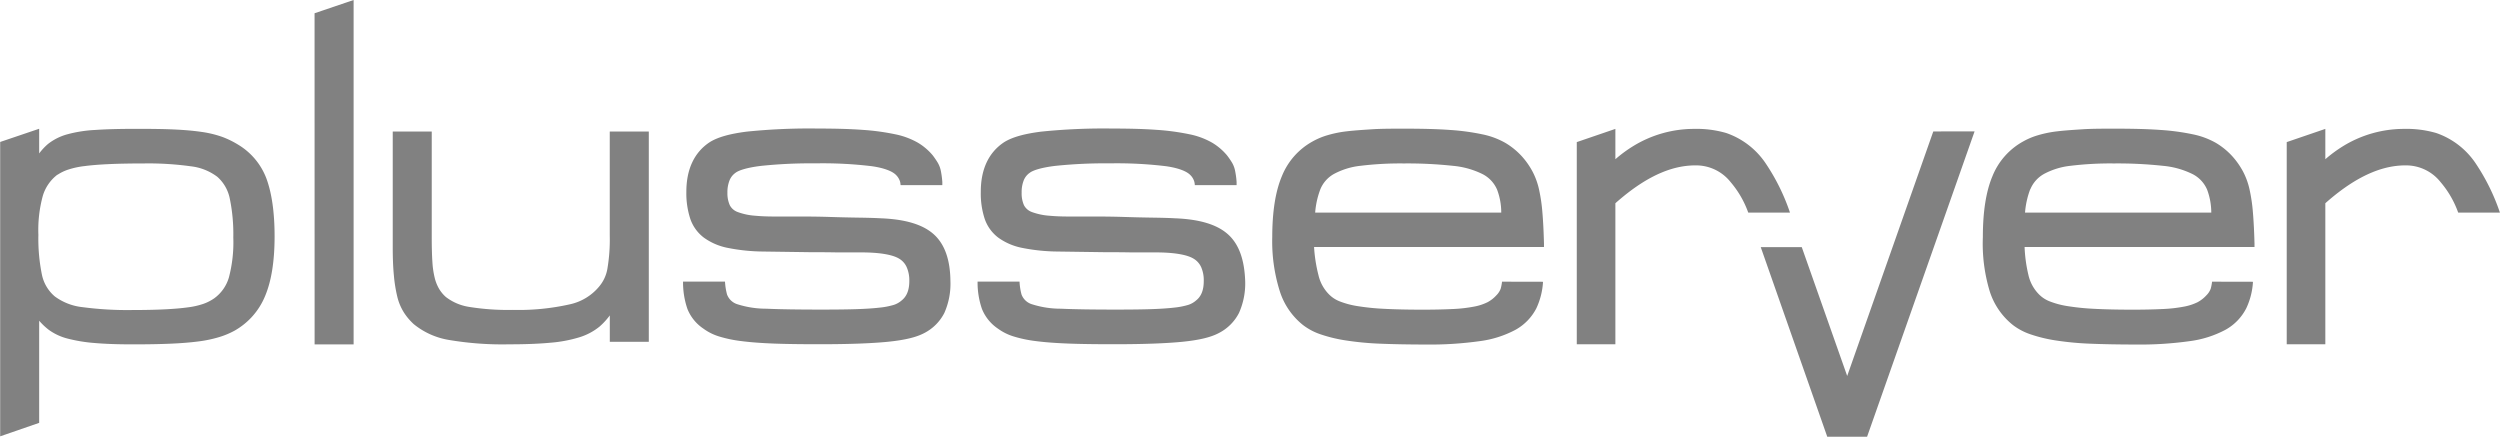 <svg id="Logo_PlusServer" data-name="Logo PlusServer" xmlns="http://www.w3.org/2000/svg" viewBox="0 0 567.93 99.21"><defs><style>.cls-1{fill:#818181;}</style></defs><path class="cls-1" d="M690.91,290.26a22,22,0,0,1,4,6.92h9.48a46.84,46.84,0,0,0-5.39-11,17.73,17.73,0,0,0-9.07-7.07,24.21,24.21,0,0,0-7.35-.94,26.46,26.46,0,0,0-13.85,3.94,30.82,30.82,0,0,0-4,2.95v-6.89l-8.77,3v45.92h8.77V295.06c8-7.11,14-8.61,18.26-8.6A10,10,0,0,1,690.91,290.26Z" transform="translate(-136.48 -248.89)"/><path class="cls-1" d="M477.7,312.88a10.43,10.43,0,0,1-.31,1.6h0a4.16,4.16,0,0,1-1,1.52h0a7.32,7.32,0,0,1-2,1.55,11.61,11.61,0,0,1-3.09,1,32.84,32.84,0,0,1-4.75.54c-1.91.09-4.18.15-6.8.15-3.5,0-6.48-.07-8.92-.2a54,54,0,0,1-6.14-.64,19,19,0,0,1-4-1.1,7,7,0,0,1-2.39-1.63h0a9.05,9.05,0,0,1-2.29-4.23A33.47,33.47,0,0,1,435,305h52.23l0-.74c-.07-2.75-.19-5.11-.36-7.1a37.78,37.78,0,0,0-.77-5.25,16.12,16.12,0,0,0-1.49-4.08,17.32,17.32,0,0,0-2.32-3.33h0a16.37,16.37,0,0,0-3.82-3.14,17.59,17.59,0,0,0-5.18-1.94,51.52,51.52,0,0,0-7.3-1c-2.86-.21-6.32-.3-10.38-.3-2.85,0-5.34,0-7.48.14s-4,.26-5.68.46a25.45,25.45,0,0,0-4.38.88,16,16,0,0,0-3.38,1.41h0a15.65,15.65,0,0,0-7,7.9c-1.48,3.5-2.18,8.11-2.19,13.84A37.71,37.71,0,0,0,427.2,315a16,16,0,0,0,5.25,7.7h0a13.64,13.64,0,0,0,3.94,2.11,33.07,33.07,0,0,0,5.65,1.39,68,68,0,0,0,7.83.76q4.49.19,10.57.2a81.49,81.49,0,0,0,12.11-.76,23.77,23.77,0,0,0,8.21-2.59,11.68,11.68,0,0,0,4.75-4.91,16.33,16.33,0,0,0,1.5-6Zm-41.27-21a7.05,7.05,0,0,1,3.08-3.47,16.47,16.47,0,0,1,6-1.85,75,75,0,0,1,9.88-.54,96.63,96.63,0,0,1,11.15.54,19,19,0,0,1,6.77,1.9,7.11,7.11,0,0,1,3.27,3.52,14.56,14.56,0,0,1,.94,5.2H435.25A18.9,18.9,0,0,1,436.43,291.88Z" transform="translate(-136.48 -248.89)"/><polygon class="cls-1" points="439.19 29.86 419.63 85.41 409.31 56.14 399.99 56.14 415.1 99.21 424.15 99.21 448.57 29.85 439.19 29.86"/><path class="cls-1" d="M529.63,290.26a22.06,22.06,0,0,1,4,6.92h9.48a46.47,46.47,0,0,0-5.4-11,17.73,17.73,0,0,0-9.07-7.07,24.11,24.11,0,0,0-7.34-.94,26.43,26.43,0,0,0-13.85,3.94,30.13,30.13,0,0,0-4,2.95v-6.89l-8.77,3v45.92h8.77V295.06c8-7.11,13.94-8.61,18.26-8.6A10,10,0,0,1,529.63,290.26Z" transform="translate(-136.48 -248.89)"/><path class="cls-1" d="M639,312.88a10.43,10.43,0,0,1-.31,1.6h0a4.16,4.16,0,0,1-1,1.52h0a7.47,7.47,0,0,1-2,1.55,11.86,11.86,0,0,1-3.09,1,32.84,32.84,0,0,1-4.75.54c-1.91.09-4.18.15-6.8.15-3.5,0-6.48-.07-8.92-.2a54.48,54.48,0,0,1-6.15-.64,19.06,19.06,0,0,1-4-1.1,7,7,0,0,1-2.39-1.63h0a9.05,9.05,0,0,1-2.29-4.23,32.7,32.7,0,0,1-.89-6.44h52.23l0-.74c-.07-2.75-.19-5.11-.36-7.1a37.78,37.78,0,0,0-.77-5.25,16.12,16.12,0,0,0-1.49-4.08,17.78,17.78,0,0,0-2.32-3.33h0a16.32,16.32,0,0,0-3.81-3.14,17.7,17.7,0,0,0-5.18-1.94,51.52,51.52,0,0,0-7.3-1c-2.86-.21-6.32-.3-10.38-.3-2.85,0-5.34,0-7.48.14s-4,.26-5.68.46a25.45,25.45,0,0,0-4.38.88,16,16,0,0,0-3.38,1.41h0a15.67,15.67,0,0,0-7,7.9c-1.47,3.5-2.18,8.11-2.18,13.84A37.43,37.43,0,0,0,588.47,315a16,16,0,0,0,5.25,7.7h0a13.84,13.84,0,0,0,3.95,2.11,33.18,33.18,0,0,0,5.64,1.39,68.37,68.37,0,0,0,7.84.76q4.49.19,10.57.2a81.49,81.49,0,0,0,12.11-.76,23.84,23.84,0,0,0,8.21-2.59,11.59,11.59,0,0,0,4.74-4.91,16.14,16.14,0,0,0,1.51-6Zm-41.28-21a7.07,7.07,0,0,1,3.09-3.47,16.47,16.47,0,0,1,6-1.85,75,75,0,0,1,9.87-.54,96.7,96.7,0,0,1,11.16.54,19,19,0,0,1,6.77,1.9,7.11,7.11,0,0,1,3.27,3.52,15,15,0,0,1,.94,5.2H596.51A19.26,19.26,0,0,1,597.69,291.88Z" transform="translate(-136.48 -248.89)"/><path class="cls-1" d="M415.44,302.12c-2.54-2.28-6.57-3.43-12.05-3.64h0c-1.23-.07-2.89-.12-5-.15s-4.23-.08-6.42-.15-4.25-.1-6.15-.1h-4.07l-2.29,0q-2.69,0-4.56-.18a14.44,14.44,0,0,1-4-.84,3.28,3.28,0,0,1-1.8-1.55,6.56,6.56,0,0,1-.53-2.84,7.27,7.27,0,0,1,.47-2.8,3.79,3.79,0,0,1,1.35-1.71h0c.77-.61,2.77-1.22,5.84-1.59a109,109,0,0,1,12.45-.57,92.64,92.64,0,0,1,12.7.65c2.87.41,4.71,1.17,5.5,2h0a3.4,3.4,0,0,1,.93,1.58,4.17,4.17,0,0,1,.1.72h9.49c0-.27,0-.47,0-.71a18.65,18.65,0,0,0-.32-2.44,5.94,5.94,0,0,0-.74-2,18,18,0,0,0-1.11-1.61v0h0a13.17,13.17,0,0,0-3.43-2.91,17.14,17.14,0,0,0-5.13-1.89,53.14,53.14,0,0,0-7.4-1c-2.89-.21-6.3-.3-10.23-.3a139.27,139.27,0,0,0-16,.7c-3.81.48-6.6,1.24-8.46,2.41h0c-3.54,2.34-5.31,6.22-5.29,11.3a18.38,18.38,0,0,0,.9,6.15,9,9,0,0,0,3.08,4.23,13.8,13.8,0,0,0,5.46,2.33,42.39,42.39,0,0,0,8,.82h0l10.64.15q3.94,0,6.08.05h5.59c4.22,0,7.12.53,8.57,1.41a4.33,4.33,0,0,1,1.73,1.91,7.43,7.43,0,0,1,.6,3.17c0,2.14-.61,3.53-1.75,4.43h0l0,0a5,5,0,0,1-1.77,1,17,17,0,0,1-3.2.62c-1.38.16-3.14.28-5.25.35s-4.79.1-8,.1q-8,0-12.47-.2a21.51,21.51,0,0,1-6.55-1,3.66,3.66,0,0,1-2.41-2.24,13.62,13.62,0,0,1-.45-2.92h-9.53a18.26,18.26,0,0,0,1,6.23,9.8,9.8,0,0,0,3.63,4.46h0a12,12,0,0,0,3.49,1.75,29.12,29.12,0,0,0,5.14,1.08c2.06.27,4.53.45,7.42.56s6.31.15,10.3.15c6.7,0,11.88-.19,15.58-.56s6.43-1,8.28-2a10.49,10.49,0,0,0,4.55-4.56,16.44,16.44,0,0,0,1.4-7.27C419.18,308,418,304.41,415.44,302.12Z" transform="translate(-136.48 -248.89)"/><path class="cls-1" d="M348.61,302.12c-2.54-2.28-6.57-3.43-12.05-3.64h0c-1.23-.07-2.89-.12-5-.15s-4.23-.08-6.42-.15-4.25-.1-6.15-.1h-4.07l-2.29,0c-1.79,0-3.32-.06-4.56-.18a14.36,14.36,0,0,1-4-.84,3.25,3.25,0,0,1-1.8-1.55,6.55,6.55,0,0,1-.54-2.84,7.26,7.26,0,0,1,.48-2.8,3.84,3.84,0,0,1,1.34-1.71h0c.77-.61,2.78-1.22,5.85-1.59a108.84,108.84,0,0,1,12.44-.57,92.81,92.81,0,0,1,12.71.65c2.86.41,4.7,1.17,5.49,2h0a3.57,3.57,0,0,1,.93,1.58,5.53,5.53,0,0,1,.1.72h9.48c0-.27,0-.47,0-.71a20.53,20.53,0,0,0-.32-2.44,6,6,0,0,0-.75-2c-.32-.53-.69-1.06-1.1-1.61v0h0a13.17,13.17,0,0,0-3.43-2.91,17.35,17.35,0,0,0-5.13-1.89,53.35,53.35,0,0,0-7.4-1c-2.9-.21-6.3-.3-10.23-.3a139.35,139.35,0,0,0-16.05.7c-3.8.48-6.6,1.24-8.45,2.41h0c-3.54,2.34-5.3,6.22-5.29,11.3a18.63,18.63,0,0,0,.91,6.15,9,9,0,0,0,3.08,4.23,13.76,13.76,0,0,0,5.45,2.33,42.48,42.48,0,0,0,8,.82h0l10.64.15q3.94,0,6.08.05h5.59c4.22,0,7.12.53,8.57,1.41a4.25,4.25,0,0,1,1.72,1.91,7.42,7.42,0,0,1,.61,3.17c0,2.14-.62,3.53-1.75,4.43h0v0a5.11,5.11,0,0,1-1.77,1,17.2,17.2,0,0,1-3.2.62c-1.39.16-3.14.28-5.26.35s-4.79.1-8,.1q-8,0-12.48-.2a21.63,21.63,0,0,1-6.55-1,3.66,3.66,0,0,1-2.4-2.24,14.19,14.19,0,0,1-.46-2.92h-9.53a18.48,18.48,0,0,0,1,6.23,9.74,9.74,0,0,0,3.63,4.46h0a11.94,11.94,0,0,0,3.48,1.75,29.06,29.06,0,0,0,5.15,1.08c2.06.27,4.53.45,7.41.56s6.32.15,10.31.15c6.7,0,11.88-.19,15.57-.56s6.44-1,8.29-2A10.49,10.49,0,0,0,351,320a16.31,16.31,0,0,0,1.39-7.27C352.34,308,351.15,304.41,348.61,302.12Z" transform="translate(-136.48 -248.89)"/><path class="cls-1" d="M275,278.77V302.4a39.59,39.59,0,0,1-.54,7.56,8.45,8.45,0,0,1-1.91,4.07v0l0,0a11.9,11.9,0,0,1-6.65,4A52.81,52.81,0,0,1,253,319.29a55.23,55.23,0,0,1-10-.69,11.52,11.52,0,0,1-5.23-2.24,7.87,7.87,0,0,1-1.52-1.82,9.41,9.41,0,0,1-1-2.46,19.85,19.85,0,0,1-.54-3.67c-.1-1.48-.15-3.32-.15-5.5V278.77h-8.86v26.34c0,2.41.08,4.53.26,6.36a33,33,0,0,0,.77,4.81,12.07,12.07,0,0,0,1.52,3.62,13.27,13.27,0,0,0,2.24,2.64h0a17,17,0,0,0,7.94,3.57,72.63,72.63,0,0,0,13.72,1q5.49,0,9.33-.36a30.89,30.89,0,0,0,6.59-1.23,13.56,13.56,0,0,0,4.61-2.44,15.87,15.87,0,0,0,2.33-2.54v6h8.86V278.77Z" transform="translate(-136.48 -248.89)"/><polygon class="cls-1" points="71.46 3.01 71.47 78.24 80.33 78.24 80.33 0 71.46 3.01"/><path class="cls-1" d="M197,289.44l-.69.26.69-.26a15.2,15.2,0,0,0-6.38-7.66A20.57,20.57,0,0,0,187,280a24.1,24.1,0,0,0-4.71-1.14c-1.82-.27-3.92-.45-6.31-.56s-5.22-.14-8.53-.14c-3.73,0-6.83.08-9.32.25a30,30,0,0,0-6.39,1,12.39,12.39,0,0,0-4.36,2.19,13.21,13.21,0,0,0-2,2.15v-5.61l-8.86,3v66.87l8.86-3.06v-23.2a14.48,14.48,0,0,0,2.17,2.06,12.55,12.55,0,0,0,4.3,2,35.32,35.32,0,0,0,6.1,1c2.4.21,5.28.31,8.67.31s6.08-.05,8.49-.15,4.55-.27,6.4-.51a28.38,28.38,0,0,0,4.78-1,18.23,18.23,0,0,0,3.49-1.46,16,16,0,0,0,6.94-7.9c1.44-3.44,2.13-7.91,2.14-13.43S198.21,292.71,197,289.44Zm-47.45-.85a10,10,0,0,1,2.39-1.16,18.7,18.7,0,0,1,3.75-.81c1.52-.2,3.4-.35,5.61-.45s4.84-.15,7.87-.15a70.18,70.18,0,0,1,10.67.65,12.27,12.27,0,0,1,6,2.38,8.9,8.9,0,0,1,2.85,5,39.77,39.77,0,0,1,.79,8.79,31.25,31.25,0,0,1-1,9.08,8.94,8.94,0,0,1-3.32,4.73,10.3,10.3,0,0,1-2.46,1.26,17.62,17.62,0,0,1-3.6.81c-1.45.2-3.22.35-5.3.45s-4.53.15-7.36.15a77.13,77.13,0,0,1-11.18-.65,12.9,12.9,0,0,1-6.33-2.44,8.8,8.8,0,0,1-2.94-5,40.91,40.91,0,0,1-.79-9,29.4,29.4,0,0,1,1-8.83A9.42,9.42,0,0,1,149.5,288.59Z" transform="translate(-136.48 -248.89)"/></svg>